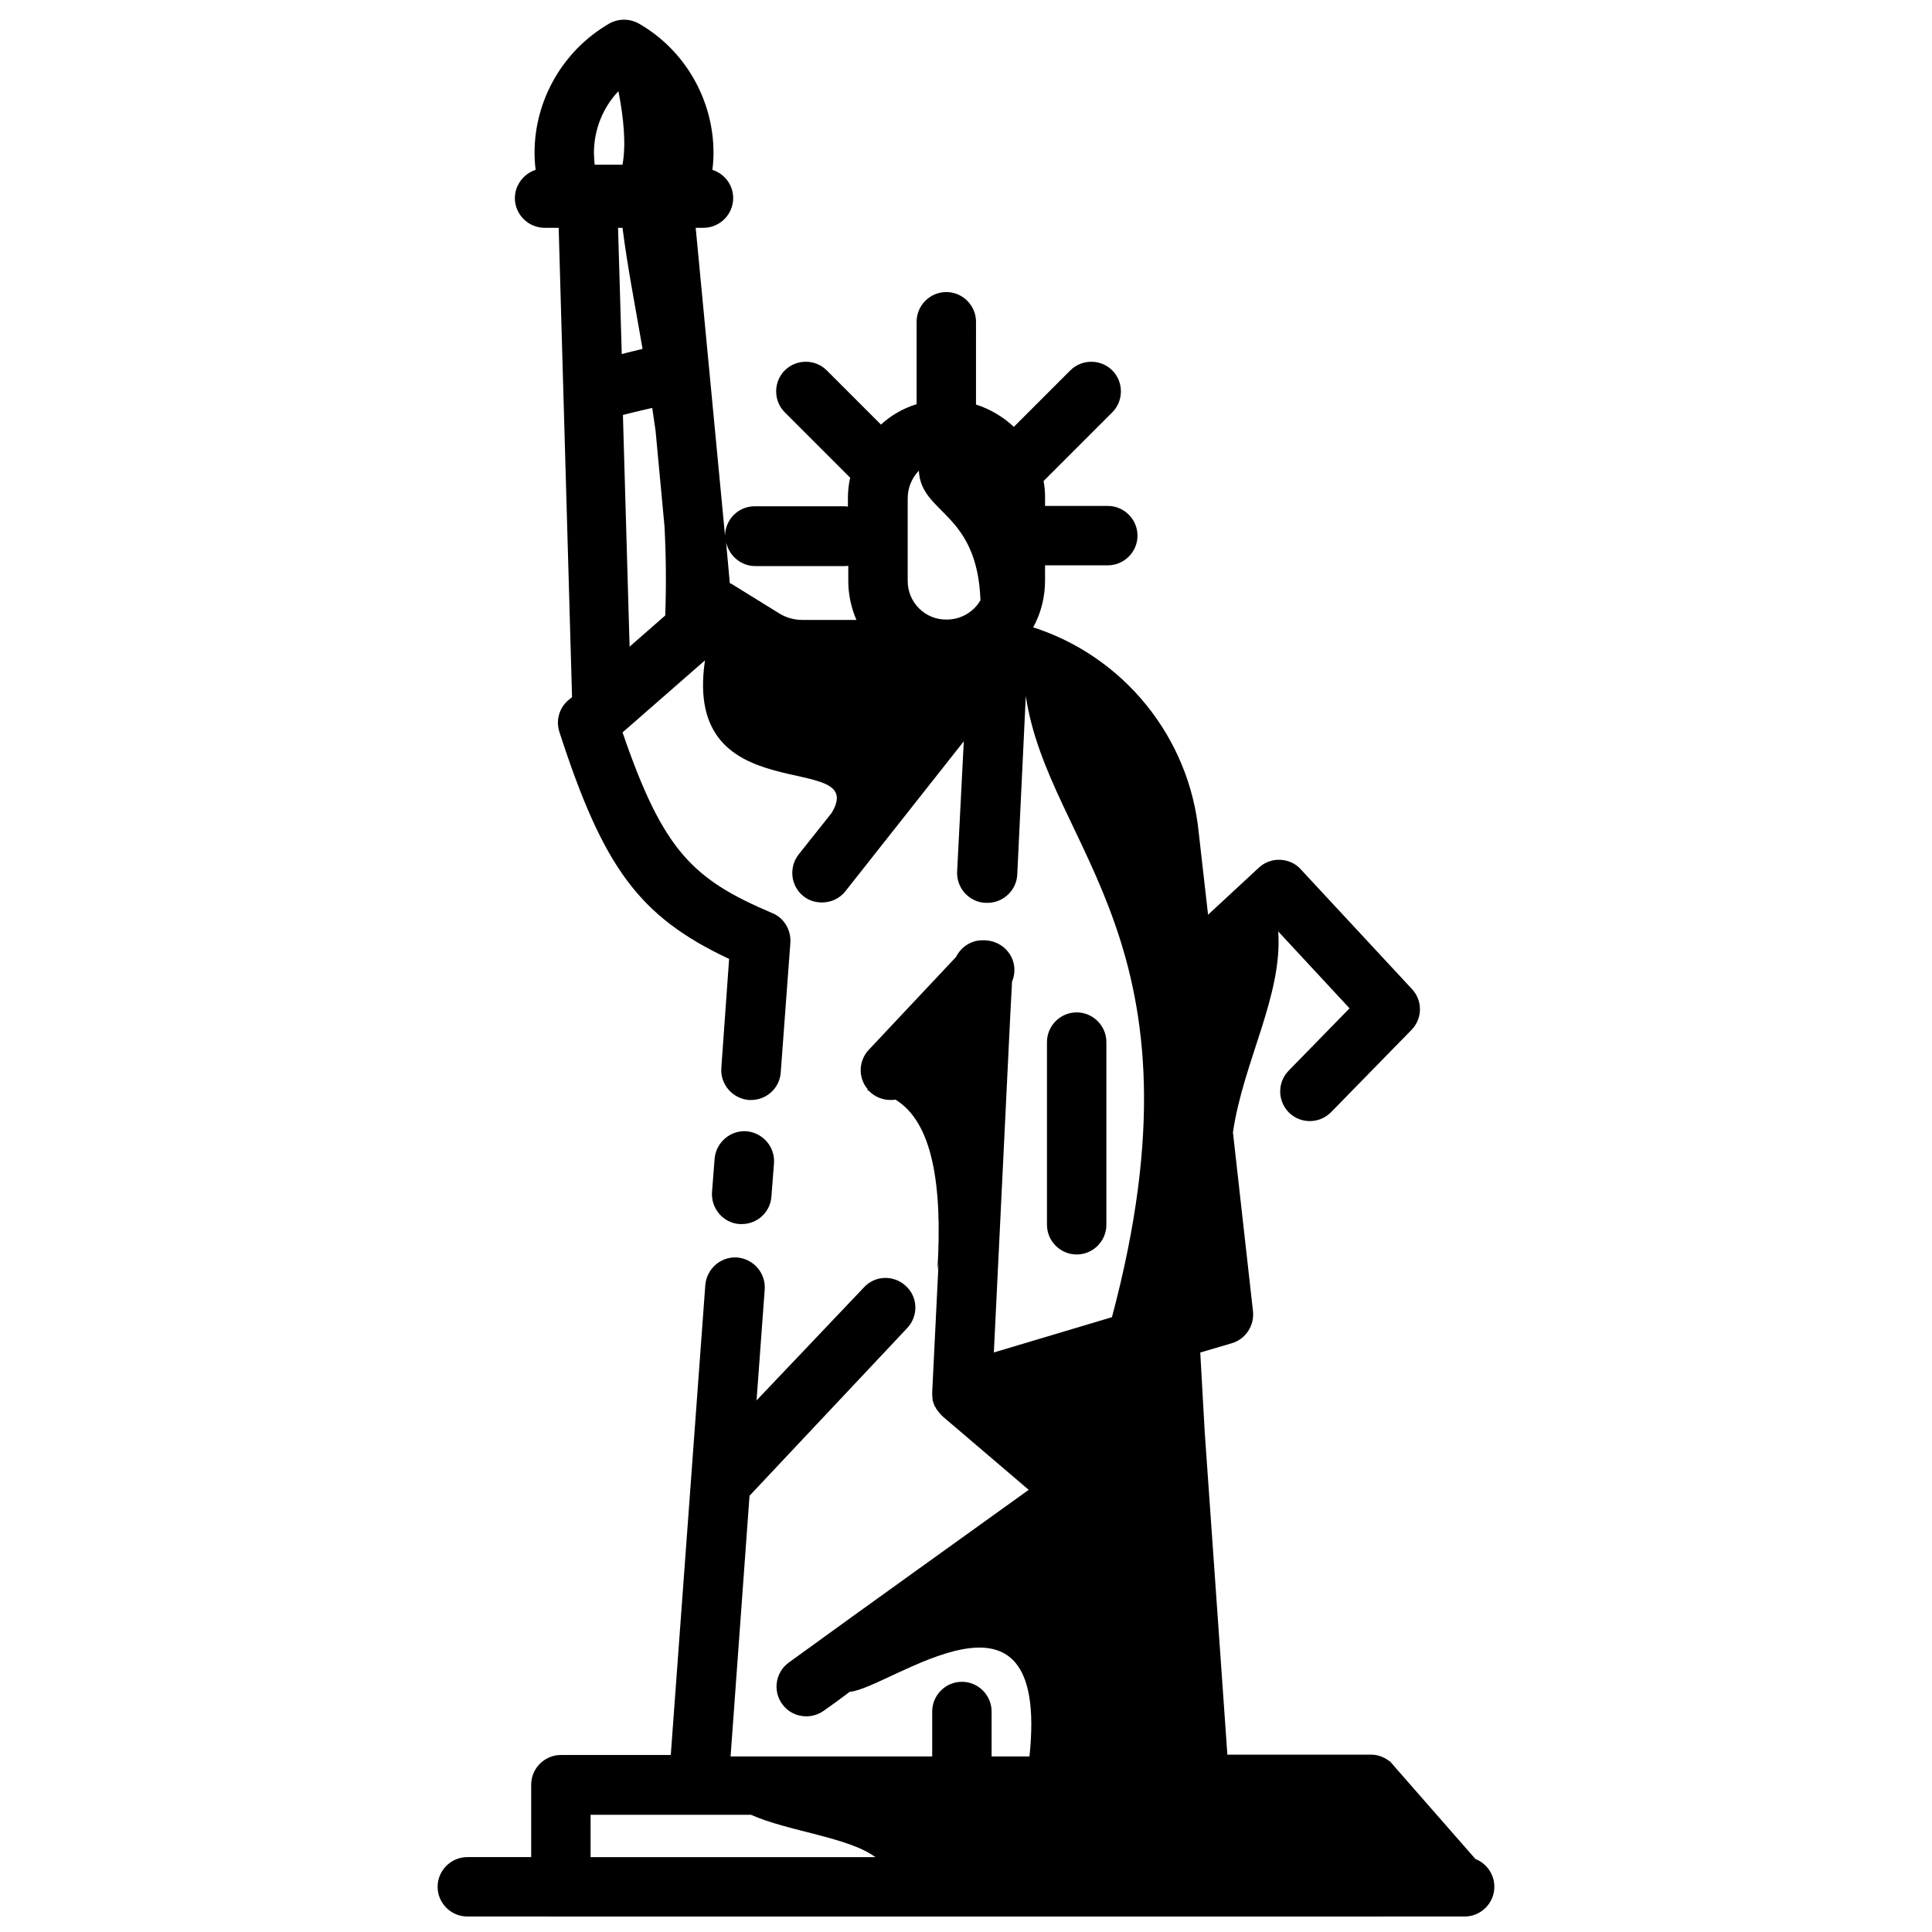 <?xml version="1.0" encoding="UTF-8"?>
<!-- Uploaded to: SVG Repo, www.svgrepo.com, Generator: SVG Repo Mixer Tools -->
<svg width="800px" height="800px" version="1.1" viewBox="144 144 512 512" xmlns="http://www.w3.org/2000/svg">
 <defs>
  <clipPath id="a">
   <path d="m259 149h282v502.9h-282z"/>
  </clipPath>
 </defs>
 <path d="m339.97 468.39h0.59c4.133 0 7.578-3.148 7.871-7.281l0.688-8.855c0.297-4.328-2.953-8.07-7.281-8.461-4.328-0.297-8.07 2.953-8.461 7.281l-0.688 8.855c-0.293 4.328 2.953 8.164 7.281 8.461z"/>
 <g clip-path="url(#a)">
  <path d="m535 636.65-21.453-24.5c-0.195-0.297-0.395-0.492-0.688-0.789l-0.492-0.59h-0.098c-1.379-1.082-3.051-1.77-4.922-1.77h-38.082l-6.004-85.512-1.18-21.059 8.363-2.461c3.641-1.082 6.004-4.625 5.609-8.461l-5.312-47.43c2.754-18.793 13.188-36.211 12.004-53.234l18.895 20.367-16.137 16.531c-3.051 3.148-2.953 8.07 0.098 11.121 3.148 3.051 8.07 2.953 11.121-0.098l21.352-21.844c2.953-3.051 2.953-7.773 0.098-10.824l-29.422-31.684c-1.379-1.574-3.344-2.461-5.512-2.559-2.066-0.098-4.133 0.688-5.609 2.066l-13.48 12.496-2.461-21.648c-2.461-25.484-19.977-46.84-43.887-54.516 2.066-3.738 3.148-7.969 3.148-12.496v-3.938h16.629c4.328 0 7.871-3.543 7.871-7.871s-3.543-7.871-7.871-7.871h-16.629l0.004-2.066c0-1.574-0.098-3.051-0.395-4.527l18.203-18.203c3.051-3.051 3.051-8.07 0-11.121-3.051-3.051-8.07-3.051-11.121 0l-14.957 14.957c-2.856-2.656-6.297-4.723-10.035-5.902l0.004-21.945c0-4.328-3.543-7.871-7.871-7.871s-7.871 3.543-7.871 7.871v21.844c-3.543 1.082-6.789 2.953-9.445 5.41l-14.367-14.367c-3.051-3.051-8.07-3.051-11.121 0-3.051 3.051-3.051 8.07 0 11.121l17.32 17.32c-0.395 1.77-0.59 3.543-0.59 5.41v2.262c-0.395-0.098-0.688-0.098-1.082-0.098h-23.617c-4.328 0-7.773 3.445-7.871 7.773l-7.773-81.574h2.066c4.328 0 7.871-3.543 7.871-7.871 0-3.543-2.363-6.496-5.512-7.477 0.195-1.477 0.297-3.051 0.297-4.527 0-14.07-7.578-27.258-19.777-34.242-2.461-1.379-5.41-1.379-7.871 0-12.203 7.086-19.777 20.172-19.777 34.242 0 1.574 0.098 3.051 0.297 4.527-3.148 0.984-5.512 4.035-5.512 7.477 0 4.328 3.543 7.871 7.871 7.871h3.738l3.543 124.38-1.082 0.887c-2.363 2.066-3.246 5.41-2.262 8.363 11.609 35.816 21.059 48.906 44.969 60.121l-2.066 28.93c-0.297 4.328 2.953 8.07 7.281 8.461h0.59c4.133 0 7.578-3.148 7.871-7.281l2.559-34.441c0.195-3.344-1.672-6.496-4.723-7.773-21.059-8.953-28.93-16.336-39.754-47.922l21.059-18.402 0.789-0.688c-6.102 40.836 43.789 23.418 33.555 40.441l-8.758 11.02c-2.656 3.445-2.066 8.363 1.277 11.02 1.477 1.18 3.148 1.672 4.922 1.672 2.363 0 4.625-0.984 6.199-2.953l31.391-39.754-1.77 34.539c-0.195 4.328 3.148 8.07 7.477 8.266h0.195 0.098 0.492c4.035-0.098 7.477-3.344 7.676-7.477l2.262-47.332c6.102 40.836 49.297 65.438 22.828 164.62l-31.293 9.348 4.328-88.953 0.492-9.348c1.277-2.953 0.59-6.496-1.871-8.758-1.477-1.379-3.344-2.066-5.215-2.164h-0.297c-3.246-0.195-6.102 1.672-7.477 4.43l-23.125 24.602c-2.754 2.953-2.856 7.477-0.195 10.527l-0.297 0.195c0.195 0 0.297 0 0.492 0.098 0.098 0.098 0.195 0.195 0.297 0.297 1.477 1.379 3.445 2.164 5.41 2.164 0.492 0 0.887 0 1.379-0.098 9.84 6.004 12.496 22.633 11.121 45.164l0.297-1.672-1.672 33.949v0.098 0.688 0.195c0 0.297 0.098 0.59 0.098 0.887v0.098 0.195c0 0.195 0.098 0.395 0.195 0.59v0.098c0 0.098 0 0.098 0.098 0.195 0.098 0.195 0.098 0.395 0.195 0.59 0 0.098 0 0.098 0.098 0.195 0 0 0 0.098 0.098 0.098 0.098 0.195 0.195 0.395 0.297 0.59 0 0 0 0.098 0.098 0.098 0.297 0.492 0.688 0.984 1.082 1.379l0.098 0.098c0.098 0.098 0.098 0.098 0.195 0.195 0.098 0.098 0.195 0.195 0.297 0.297l22.73 19.387c-13.777 9.938-42.312 30.309-63.566 45.758-3.543 2.559-4.328 7.477-1.77 11.02 1.574 2.164 3.938 3.246 6.394 3.246 1.574 0 3.246-0.492 4.625-1.477 2.262-1.574 4.527-3.246 6.887-5.019 10.43-0.789 53.137-34.934 47.625 17.121h-10.035v-11.906c0-4.328-3.543-7.871-7.871-7.871s-7.871 3.543-7.871 7.871v11.906h-53.43l5.019-69.078 41.82-44.477c2.953-3.148 2.856-8.168-0.395-11.121-3.148-2.953-8.168-2.856-11.121 0.395l-28.441 29.934 2.164-29.422c0.297-4.328-2.953-8.07-7.281-8.461-4.328-0.297-8.07 2.953-8.461 7.281l-9.152 124.57h-29.125c-4.328 0-7.871 3.543-7.871 7.871v19.191h-16.926c-4.328 0-7.871 3.543-7.871 7.871s3.543 7.871 7.871 7.871h21.844c0.887 0.395 1.871 0.59 2.953 0.59h214.71c1.082 0 2.066-0.195 2.953-0.59h21.844c4.328 0 7.871-3.543 7.871-7.871 0-3.344-2.066-6.199-5.019-7.379zm-218.15-384.55c0.297 1.969 0.59 4.035 0.887 6.102l2.363 25.289c0.395 7.477 0.492 15.352 0.195 23.617l-9.445 8.266-1.77-61.402c1.574-0.395 3.445-0.887 5.215-1.277zm67.699 45.855v-21.941c0-2.856 1.18-5.41 2.953-7.281 0.59 11.609 15.449 10.727 16.336 34.34-1.77 3.051-5.117 5.117-8.953 5.117-5.711 0.098-10.336-4.527-10.336-10.234zm-40.445-3.938h23.617c0.395 0 0.789 0 1.082-0.098v4.035c0 3.641 0.789 7.184 2.164 10.332h-14.367c-2.164 0-4.231-0.59-6.004-1.672l-12.398-7.676c-0.297-0.195-0.492-0.297-0.789-0.395l-0.984-10.824c0.793 3.543 3.941 6.297 7.68 6.297zm-36.211-125.85c1.379 7.184 2.066 13.875 1.082 19.484h-7.379c-0.098-1.082-0.195-2.164-0.195-3.148 0-6.102 2.359-12.008 6.492-16.336zm1.082 36.211c1.277 10.137 3.344 20.664 5.312 32.078-1.871 0.492-3.738 0.887-5.512 1.379l-0.984-33.457zm-8.461 420.56h42.508c9.938 4.43 25.781 5.902 32.965 11.219h-75.473z"/>
 </g>
 <path d="m437.2 468.58v-48.414c0-4.328-3.543-7.871-7.871-7.871s-7.871 3.543-7.871 7.871v48.414c0 4.328 3.543 7.871 7.871 7.871 4.328 0.004 7.871-3.539 7.871-7.871z"/>
</svg>